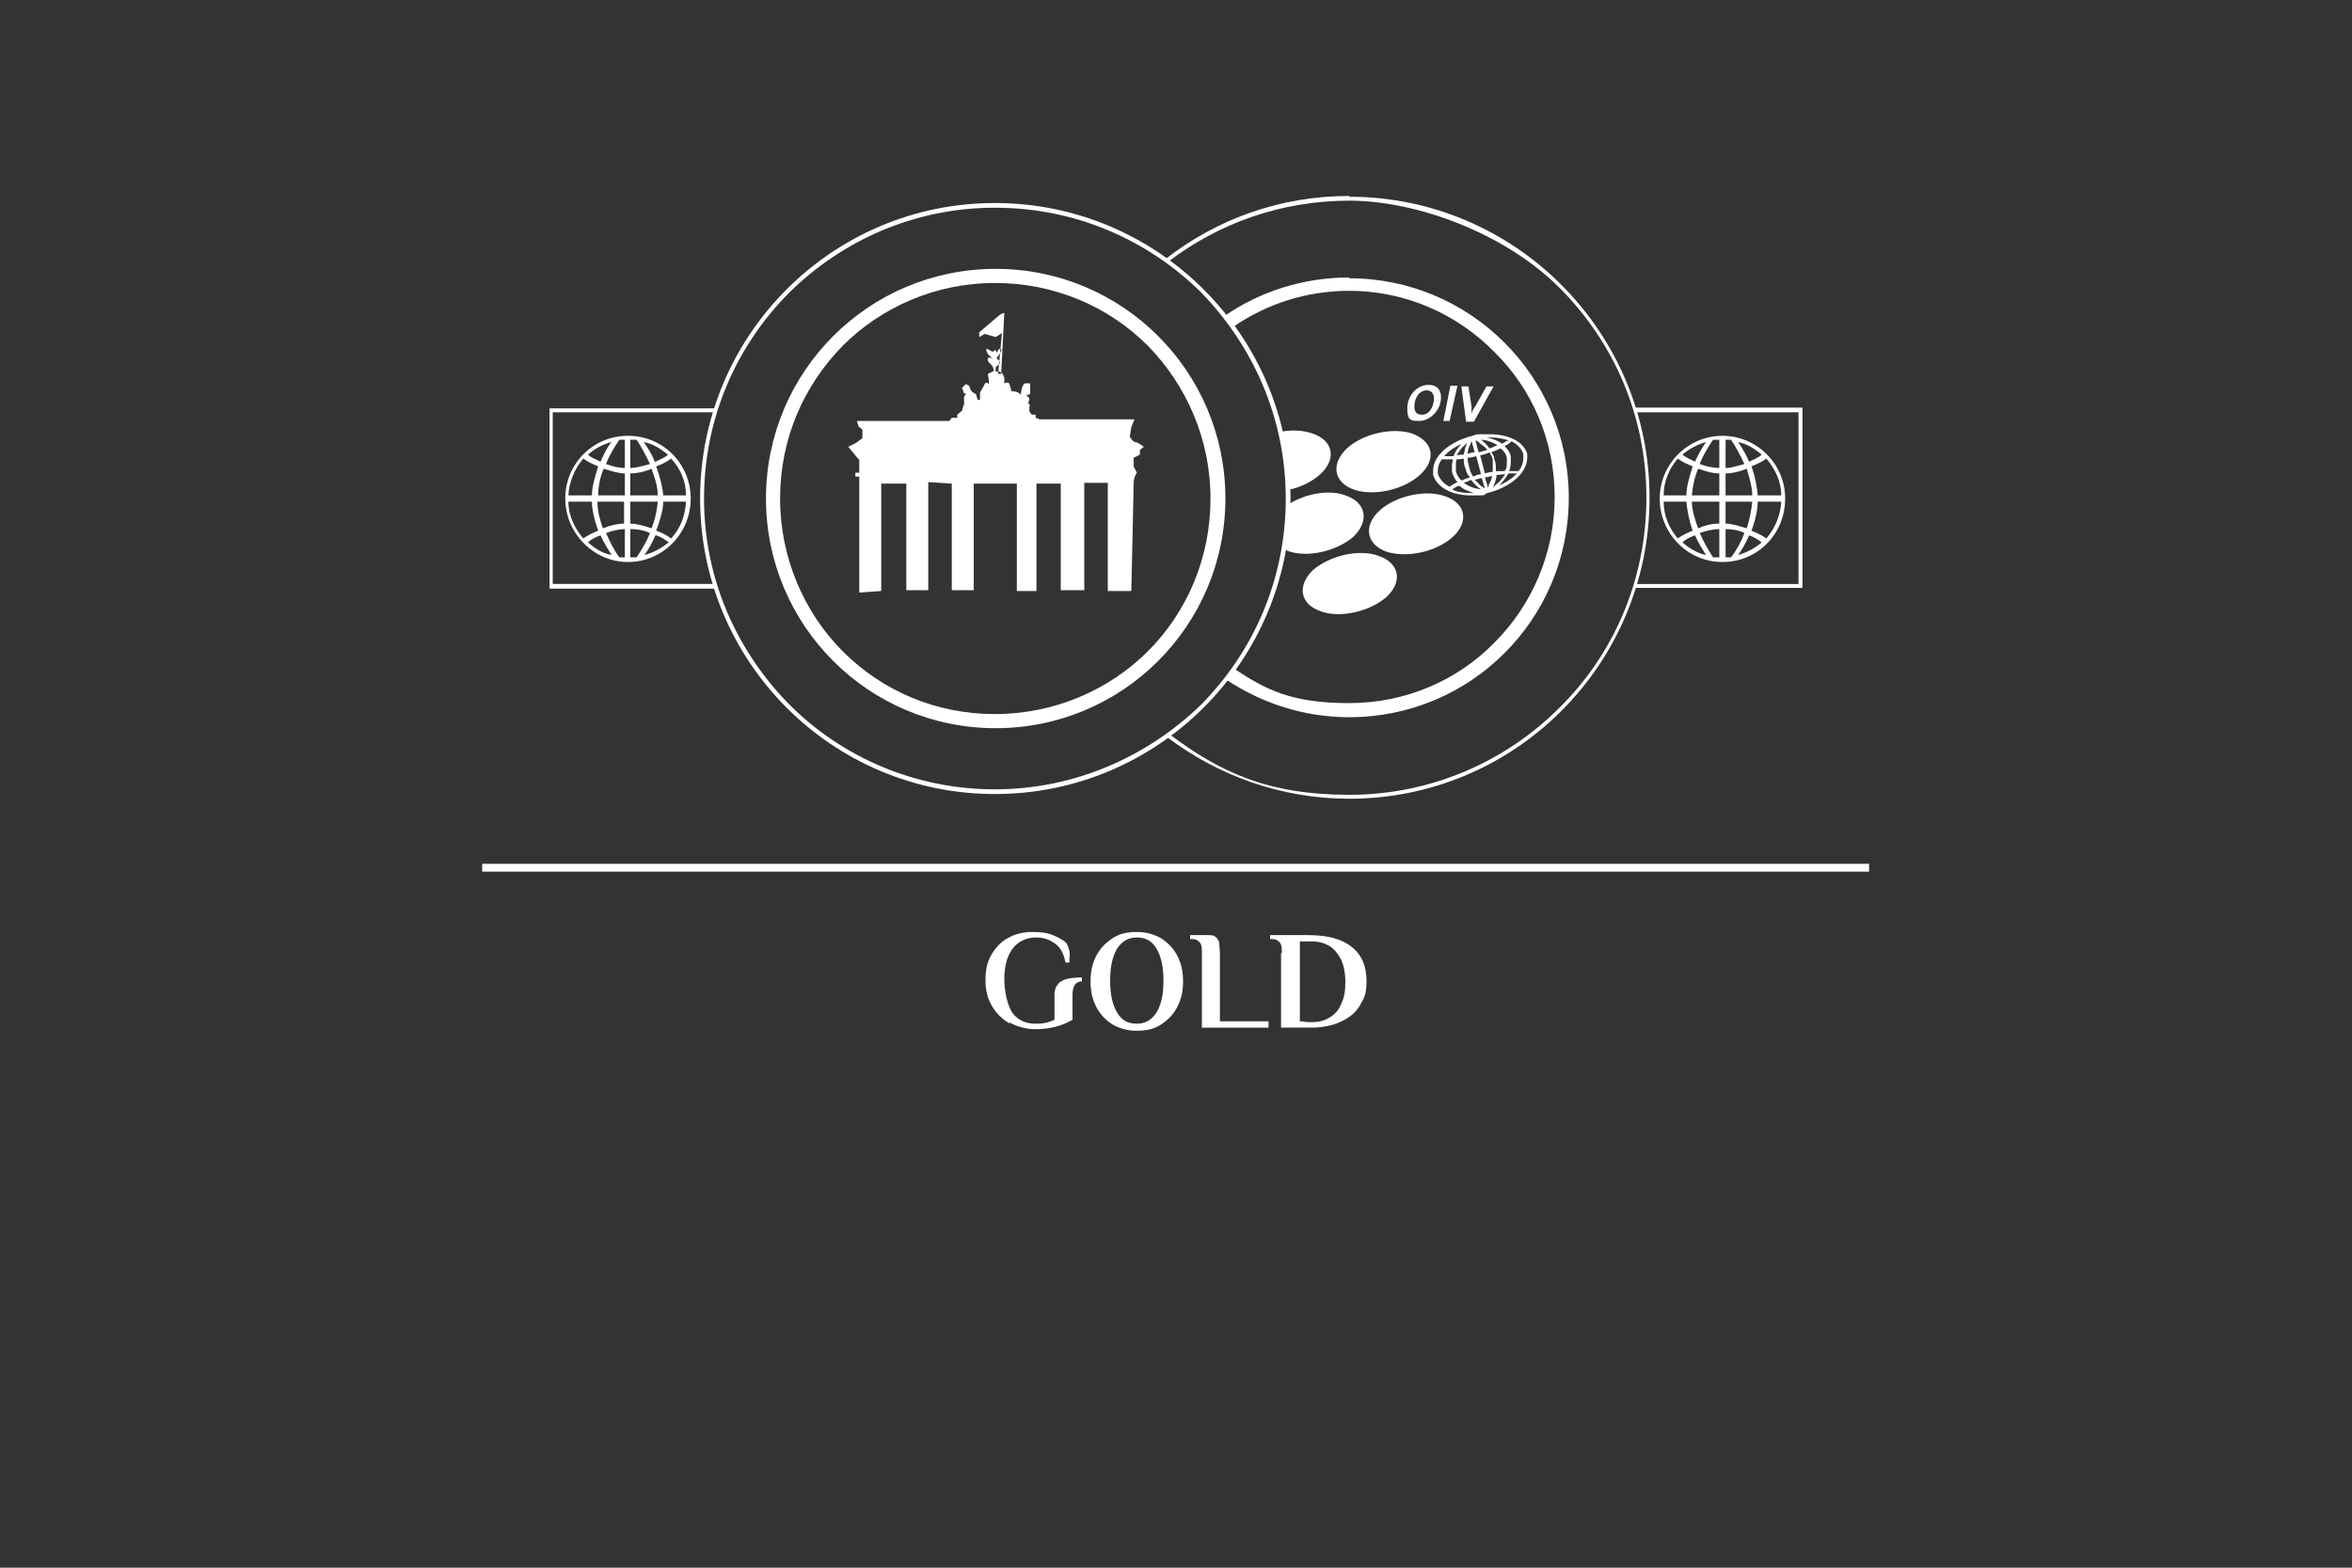 <?xml version="1.0" encoding="UTF-8"?>
<svg id="loghi" xmlns="http://www.w3.org/2000/svg" width="300" height="200" viewBox="0 0 300 200">
  <rect x="0" y="0" width="300" height="200" fill="#333333" stroke="none"/>
  <g>
    <path d="M128.8,130.6c-1-.6-1.8-1.4-2.3-2.3-.6-1-.8-2.1-.8-3.3s.2-2.2.7-3.1c.5-.9,1.2-1.7,2.1-2.2s1.9-.8,3.1-.8,2,.1,2.7.4c.7.3,1.3.6,1.7,1,.2.3.3.6.4,1s0,.9,0,1.5h-.5c-.2-1.1-.6-1.9-1.3-2.4s-1.4-.8-2.5-.8-2.3.5-3,1.5-1,2.3-1,3.8.4,3.5,1.1,4.4c.7.9,1.7,1.3,2.9,1.3s1.7-.2,2.4-.5v-3.2c0-.6.2-1.2.7-1.6s1.4-.6,2.8-.6v.5c-.8,0-1.2.6-1.2,1.7v3.2c-.7.4-1.4.7-2.2.9-.8.2-1.6.3-2.6.3s-2.3-.3-3.3-.9Z" style="fill: #fff;"/>
    <path d="M141.9,130.7c-.9-.6-1.6-1.3-2.1-2.3s-.7-2-.7-3.2.2-2.2.7-3.2,1.2-1.7,2.1-2.3c.9-.6,1.9-.8,3.1-.8s2.2.3,3.1.8c.9.6,1.6,1.3,2.1,2.3.5,1,.7,2,.7,3.2s-.2,2.2-.7,3.2c-.5,1-1.2,1.7-2.1,2.3-.9.6-1.9.8-3.1.8s-2.2-.3-3.1-.8ZM147.5,129.2c.6-1,.9-2.3.9-4.1s-.3-3.1-.9-4.1c-.6-1-1.4-1.4-2.5-1.4s-1.9.5-2.5,1.4c-.6,1-.9,2.3-.9,4.1s.3,3.1.9,4.1c.6,1,1.4,1.4,2.5,1.4s1.9-.5,2.5-1.4Z" style="fill: #fff;"/>
    <path d="M153.3,121.6c0-.6,0-1.1-.3-1.4s-.5-.4-1-.4h-.2v-.5h2.2c.4,0,.8,0,1,.2.2.1.4.4.5.7,0,.3.1.8.1,1.4v8.7h6.2v.8h-8.5v-9.5Z" style="fill: #fff;"/>
    <path d="M163.5,121.6c0-.6,0-1.1-.3-1.4s-.5-.4-1-.4h-.2v-.5h4.9c2.4,0,4.3.5,5.5,1.5,1.3,1,1.9,2.5,1.9,4.3s-.3,2.2-.8,3.1c-.5.9-1.3,1.6-2.4,2.1-1,.5-2.3.8-3.8.8h-3.9v-9.5ZM167.4,130.4c.8,0,1.6-.2,2.2-.6.7-.4,1.2-1,1.5-1.8.4-.8.5-1.7.5-2.8s-.2-2-.5-2.7c-.4-.8-.9-1.4-1.5-1.8-.7-.4-1.4-.6-2.3-.6h-.1c-.4,0-.7,0-1,0h-.4v10.2h.4c.3.1.6.1,1,.1h.2Z" style="fill: #fff;"/>
  </g>
  <rect x="61.5" y="110.2" width="176.9" height="1" style="fill: #fff;"/>
  <g>
    <rect x="70.1" y="25" width="159.9" height="77" style="fill: none;"/>
    <path d="M172.1,25c-8.9,0-17,3-23.5,8.1.1.1.3.2.4.3,6.4-4.9,14.4-7.8,23.1-7.8s19.9,4.2,26.8,11.1,11.1,16.3,11.1,26.8-4.2,20-11.1,26.8c-6.9,6.9-16.4,11.1-26.8,11.1s-16.5-2.9-22.9-7.7c-.1,0-.3.2-.4.3,6.5,4.9,14.5,7.9,23.3,7.9,21.2,0,38.3-17.2,38.3-38.4s-17.2-38.4-38.3-38.4Z" style="fill: #fff;"/>
    <path d="M216.2,68.3c-.6.2-1.2.5-1.6.9.8.7,1.9,1.4,3,1.6-.5-.8-1-1.6-1.4-2.5ZM212.2,64c0,1.8.7,3.4,1.8,4.7.5-.4,1.2-.7,1.9-1-.5-1.4-.7-2.7-.8-3.7h-2.9ZM215.1,63.2c0-1.1.4-2.4.8-3.7-.7-.3-1.4-.6-1.9-1-1.1,1.3-1.8,2.9-1.8,4.7h2.9ZM216.2,58.9c.4-.9.9-1.8,1.4-2.5-1.1.3-2.2.9-3,1.6.5.4,1,.6,1.6.9ZM219.3,67.5c-.8,0-1.6.2-2.5.5.5,1.1,1.1,2.2,1.7,3.1h.8v-3.6ZM215.8,64c0,1.1.4,2.3.8,3.4.9-.4,1.8-.6,2.7-.6v-2.8h-3.5ZM219.3,60.4c-.9,0-1.8-.3-2.7-.6-.5,1.2-.7,2.3-.8,3.4h3.5v-2.8ZM219.3,56.1h-.8c-.6.9-1.3,2-1.7,3.1.8.3,1.7.5,2.5.5v-3.6ZM223.1,58.9c.6-.3,1.2-.5,1.6-.9-.8-.7-1.9-1.4-3-1.6.5.7,1,1.6,1.4,2.5ZM227.2,63.2c0-1.8-.8-3.4-1.9-4.7-.5.4-1.2.7-1.9,1,.5,1.4.7,2.6.8,3.7h3ZM224.2,64c0,1-.3,2.4-.8,3.7.7.3,1.4.6,1.9,1,1.1-1.3,1.8-2.9,1.9-4.7h-3ZM223.1,68.3c-.4.9-.8,1.7-1.4,2.5,1.1-.3,2.2-.9,3-1.6-.5-.4-1-.7-1.6-.9ZM220.1,71.1h.7c.7-.9,1.3-2,1.7-3.1-.8-.4-1.7-.5-2.4-.5v3.6ZM220.1,64v2.8c.8,0,1.7.3,2.7.6.4-1.2.6-2.4.7-3.4h-3.4ZM220.1,63.2h3.4c0-1.2-.4-2.3-.7-3.4-1,.4-1.9.6-2.7.6v2.8ZM220.1,59.7c.8,0,1.6-.3,2.4-.5-.5-1.1-1.1-2.2-1.7-3.1h-.7v3.6ZM227.7,63.6c0-4.4-3.6-8-8-8s-8,3.6-8,8,3.5,8.1,8,8.1,8-3.6,8-8.1Z" style="fill: #fff; fill-rule: evenodd;"/>
    <path d="M76.6,68.3c-.6.2-1.2.5-1.6.9.8.7,1.8,1.4,3,1.6-.5-.8-1-1.6-1.4-2.5ZM72.5,64c0,1.8.8,3.4,1.9,4.7.5-.4,1.2-.7,1.9-1-.5-1.4-.8-2.7-.8-3.7h-3ZM75.5,63.2c0-1.1.4-2.4.8-3.7-.7-.3-1.4-.6-1.9-1-1.1,1.3-1.8,2.9-1.9,4.7h3ZM76.6,58.9c.4-.9.8-1.8,1.4-2.5-1.2.3-2.2.9-3,1.6.4.4,1,.6,1.6.9ZM79.7,67.5c-.7,0-1.6.2-2.4.5.5,1.1,1,2.2,1.7,3.1h.7v-3.6ZM76.2,64c0,1.1.3,2.3.7,3.4,1-.4,1.9-.6,2.7-.6v-2.8h-3.4ZM79.7,60.4c-.8,0-1.7-.3-2.7-.6-.5,1.2-.7,2.3-.7,3.4h3.4v-2.8ZM79.7,56.1h-.7c-.6.9-1.3,2-1.7,3.1.8.3,1.6.5,2.4.5v-3.6ZM83.6,58.9c.6-.3,1.2-.5,1.6-.9-.9-.7-1.9-1.4-3.1-1.6.5.7,1.1,1.6,1.4,2.5ZM87.5,63.2c0-1.8-.7-3.4-1.9-4.7-.5.4-1.1.7-1.9,1,.5,1.4.8,2.6.9,3.7h2.9ZM84.6,64c0,1-.4,2.4-.9,3.7.8.3,1.4.6,1.9,1,1.2-1.3,1.8-2.9,1.9-4.7h-2.9ZM83.6,68.3c-.4.9-.8,1.7-1.4,2.5,1.2-.3,2.2-.9,3.1-1.6-.5-.4-1-.7-1.6-.9ZM80.4,71.1h.8c.6-.9,1.3-2,1.7-3.1-.9-.4-1.7-.5-2.5-.5v3.6ZM80.4,64v2.8c.8,0,1.8.3,2.7.6.5-1.2.7-2.4.8-3.4h-3.5ZM80.4,63.2h3.5c0-1.2-.4-2.3-.8-3.4-.9.4-1.9.6-2.7.6v2.8ZM80.4,59.7c.8,0,1.7-.3,2.5-.5-.5-1.1-1.1-2.2-1.7-3.1h-.8v3.6ZM88.1,63.6c0-4.4-3.5-8-8-8s-8,3.6-8,8,3.6,8.1,8,8.1,8-3.6,8-8.1Z" style="fill: #fff; fill-rule: evenodd;"/>
    <rect x="70" y="25" width="160" height="77" style="fill: none;"/>
    <polygon points="170.6 36.4 169.3 36.5 168.7 36.6 168.2 36.7 167.5 36.8 167 36.8 164.5 37.5 163.9 37.7 163.7 37.7 162.9 38 162.7 38.1 161.9 38.4 160.7 39 160.4 39.1 159.3 39.6 159.2 39.7 158.9 39.9 158.8 40 158.6 40.1 158.5 40.2 158.1 40.4 158 40.5 157.7 40.6 157.6 40.7 157.2 40.9 157.1 41.1 156.9 41.2 156.7 41.4 156.5 41.5 156.3 41.6 156.1 41.7 156 41.9 155.8 42 155.6 42.2 155.4 42.3 155.2 42.4 155.1 42.5 154.3 43.3 154.2 43.4 152.4 45.2 152.3 45.3 151.4 46.2 151.4 46.3 151.2 46.5 151.1 46.7 150.9 46.9 150.8 47.1 150.6 47.2 150.5 47.4 150.4 47.6 150.3 47.8 150.1 48 150 48.1 149.9 48.2 149.8 48.4 149.7 48.5 149.6 48.7 149.5 48.8 149.4 49.1 149.3 49.2 149.1 49.6 149 49.7 148.8 50 148.7 50.1 148.6 50.5 148.5 50.6 148.4 50.8 148.3 51 147.5 52.7 147.4 52.9 147.3 53.1 147.2 53.4 147.1 53.6 146.8 54.4 146.7 54.6 146.4 55.6 146.1 56.7 146 57 145.8 58.1 145.6 59.4 145.5 59.9 145.4 60.5 145.3 61.8 145.2 63.5 145.3 63.6 145.3 65.3 145.4 65.3 145.4 66.6 145.5 66.6 145.5 67.2 145.6 67.2 145.6 67.8 145.7 67.8 145.7 68.4 145.8 68.4 145.8 68.9 145.8 68.9 145.8 69.3 145.9 69.3 145.9 69.7 146 69.7 146 70 146.1 70 146.1 70.4 146.2 70.4 146.2 70.7 146.3 70.7 146.3 71.1 146.4 71.1 146.4 71.5 146.5 71.5 146.5 71.7 146.6 71.7 146.6 72 146.7 72 146.7 72.3 146.7 72.3 146.7 72.5 146.8 72.5 146.8 72.7 146.9 72.7 146.9 73 147 73 147 73.3 147.1 73.3 147.1 73.5 147.2 73.5 147.2 73.7 147.3 73.7 147.3 74 147.4 74 147.4 74.2 147.5 74.2 147.5 74.4 147.6 74.4 147.6 74.5 147.6 74.5 147.6 74.7 147.7 74.7 147.7 75 147.8 75 147.8 75.2 147.9 75.2 147.9 75.4 148 75.4 148 75.5 148.1 75.5 148.1 75.7 148.2 75.7 148.2 75.9 148.3 75.9 148.3 76.1 148.4 76.1 148.4 76.3 148.5 76.3 148.5 76.4 148.6 76.4 148.6 76.6 148.6 76.6 148.6 76.8 148.7 76.8 148.8 76.9 148.8 77.1 148.9 77.1 149 77.2 149 77.3 149.1 77.3 149.1 77.5 149.2 77.5 149.3 77.6 149.3 77.8 149.4 77.8 149.4 78 149.5 78 149.5 78.1 149.5 78.2 149.6 78.2 149.6 78.4 149.7 78.4 149.8 78.5 149.8 78.7 149.9 78.7 150 78.8 150 79 150.1 79 150.3 79.1 150.3 79.3 150.4 79.3 150.5 79.5 150.5 79.7 150.6 79.7 150.8 79.9 150.8 80.1 150.9 80.1 151.1 80.2 151.1 80.4 151.2 80.4 151.4 80.6 151.4 80.8 151.4 80.8 152 81.3 152 81.5 152.1 81.5 152.8 82.2 152.8 82.4 152.9 82.4 153.4 82.9 153.6 83 154.5 83.9 154.7 84 155.2 84.5 155.3 84.6 155.5 84.8 155.7 84.8 155.9 85 156.1 85.1 156.2 85.3 156.4 85.4 156.6 85.6 156.8 85.7 157 85.8 157.1 85.9 157.2 86 157.4 86.1 157.5 86.2 157.9 86.4 158 86.5 158.3 86.6 158.4 86.7 158.6 86.8 158.7 86.9 159 87.1 159.1 87.2 161.7 88.5 162.5 88.7 162.7 88.8 163.2 89 163.4 89.1 164.5 89.5 165.9 89.8 166.2 89.9 166.5 90 167 90.1 167.5 90.2 168.2 90.3 169.3 90.4 170.6 90.5 174.1 90.6 174.1 90.5 175.5 90.4 176.6 90.3 177.2 90.2 177.8 90.1 178.2 90 178.6 89.9 178.8 89.8 180.3 89.5 181.4 89.1 181.5 89 182.1 88.8 182.3 88.7 183.1 88.5 185.6 87.2 185.7 87.1 186.1 86.9 186.2 86.8 186.3 86.7 186.4 86.6 186.8 86.5 186.9 86.4 187.2 86.2 187.3 86.1 187.5 86 187.6 85.9 187.8 85.8 188 85.7 188.1 85.6 188.3 85.4 188.5 85.3 188.7 85.1 188.9 85 189.1 84.8 189.2 84.8 189.4 84.6 189.6 84.5 190 84 190.2 83.9 191.1 83 191.3 82.9 191.9 82.4 191.9 82.2 192.7 81.5 192.8 81.3 193.3 80.8 193.4 80.6 193.6 80.4 193.7 80.2 193.8 80.1 193.9 79.9 194.1 79.7 194.2 79.5 194.4 79.3 194.5 79.1 194.7 79 194.7 78.8 194.8 78.7 194.9 78.5 195 78.4 195.2 78.1 195.3 78 195.5 77.6 195.6 77.5 195.7 77.2 195.8 77.1 195.9 76.9 196 76.8 196.9 75 197 74.7 197.4 74 197.5 73.5 197.6 73.3 197.9 72.5 198 72.3 198.3 71.5 198.9 68.9 199 68.4 199.1 67.8 199.2 67.2 199.3 66.6 199.4 65.3 199.4 61.8 199.4 61.8 199.4 60.5 199.3 60.5 199.3 59.9 199.2 59.9 199.2 59.4 199.1 59.4 199.1 58.7 199 58.7 199 58.1 198.9 58.1 198.9 57.7 198.8 57.7 198.8 57.4 198.7 57.4 198.7 57 198.6 57 198.6 56.7 198.5 56.7 198.5 56.4 198.5 56.4 198.5 56 198.4 56 198.4 55.6 198.3 55.6 198.3 55.4 198.2 55.4 198.2 55.1 198.1 55.1 198.1 54.8 198 54.8 198 54.6 197.9 54.6 197.9 54.4 197.8 54.4 197.8 54.1 197.7 54.1 197.7 53.8 197.6 53.8 197.6 53.6 197.5 53.6 197.5 53.4 197.5 53.4 197.5 53.1 197.4 53.1 197.4 52.8 197.3 52.8 197.3 52.7 197.2 52.7 197.2 52.5 197.1 52.5 197.1 52.3 197 52.3 197 52.1 196.9 52.1 196.9 51.9 196.8 51.9 196.8 51.8 196.7 51.8 196.7 51.6 196.6 51.6 196.6 51.4 196.6 51.4 196.6 51.2 196.5 51.2 196.5 51 196.4 51 196.4 50.8 196.3 50.8 196.3 50.6 196.2 50.5 196.1 50.5 196.1 50.3 196 50.3 196 50.1 195.9 50 195.8 50 195.8 49.9 195.7 49.9 195.7 49.7 195.6 49.6 195.6 49.6 195.6 49.4 195.5 49.4 195.5 49.2 195.4 49.1 195.3 49.1 195.3 49 195.2 49 195.2 48.8 195.1 48.7 195 48.7 195 48.5 194.9 48.4 194.8 48.4 194.8 48.2 194.7 48.1 194.7 48.1 194.7 48 194.5 47.8 194.4 47.8 194.4 47.6 194.2 47.4 194.1 47.4 194.1 47.2 193.9 47.1 193.8 47.1 193.8 46.9 193.7 46.7 193.6 46.7 193.6 46.5 193.4 46.3 193.3 46.3 193.3 46.2 192.5 45.3 192.4 45.3 192.4 45.2 190.6 43.4 190.4 43.3 189.7 42.5 189.5 42.4 189.3 42.3 189.1 42.2 189 42 188.8 41.9 188.6 41.7 188.4 41.6 188.2 41.5 188.1 41.4 187.9 41.2 187.7 41.1 187.5 40.9 187.2 40.7 187.1 40.6 186.7 40.5 186.6 40.4 186.2 40.2 186.2 40.1 186 40 185.9 39.9 185.5 39.7 185.4 39.6 184.4 39.1 184.1 39 182.8 38.4 182 38.1 181.8 38 181 37.7 180.8 37.7 180.3 37.5 177.8 36.8 177.2 36.8 176.6 36.7 176 36.6 175.4 36.5 174.1 36.4 170.6 36.4" style="fill: none; fill-rule: evenodd;"/>
    <path d="M194.8,58.5c0-.3,0-.5,0-.6-.5-1.6-2.4-2.5-4.8-2.5s-1.4,0-2.2.2c-2.8.7-5,2.5-5,4.4s0,.5,0,.6c.5,1.6,2.4,2.6,4.8,2.6s1.4,0,2.1-.3h0c2.9-.7,5-2.5,5.1-4.4ZM194.3,58c0,.2,0,.4,0,.5,0,.5-.2,1.1-.6,1.6-.2,0-.6,0-1.2,0s0,0,0,0c.1-.3.2-.7.2-1.1s0-.5,0-.8c-.1-.5-.4-.9-.8-1.3.5-.2.8-.5.9-.6.8.4,1.3,1,1.5,1.6ZM185.7,58.6c.3,0,.7,0,1-.1,0,0,0,0,0,0,0,.4,0,.8.2,1.2.1.5.3.9.6,1.2-.4.1-.8.3-1.1.4-.3-.3-.6-.7-.7-1.2,0-.3,0-.5,0-.7s0-.6.1-.8ZM190.4,60.2c-.3,0-.7.1-1,.2l-.6-2.3c.4-.1.8-.2,1.2-.4.1.3.3.5.4.9,0,.4,0,.7,0,1.1s0,.3,0,.5ZM187.2,58.4c.3,0,.7-.1,1.1-.2l.6,2.3c-.4,0-.7.2-1,.3-.2-.3-.4-.7-.5-1.2s-.2-.7-.2-1.1,0,0,0-.1ZM187.7,56.3l.4,1.4c-.3,0-.6.1-.9.2,0-.5.2-1,.4-1.3,0-.1,0-.2.1-.3ZM189,61l.4,1.3c-.2-.1-.4-.2-.6-.4-.2-.2-.4-.4-.7-.7.3,0,.6-.2.9-.2ZM189.8,62.2l-.4-1.3c.3,0,.6-.1.9-.2,0,.4-.2.8-.4,1.1,0,.1,0,.3-.1.4ZM188.6,57.7l-.4-1.5c.2,0,.4.2.6.4.3.2.6.4.9.8-.3.1-.7.2-1.1.3ZM188.9,56.1c.6,0,1.5.3,2.1.7-.3.1-.6.3-1,.4-.4-.5-.8-.9-1.1-1.1ZM187.1,56.6c-.2.4-.3.9-.4,1.4-.3,0-.6,0-.9.1.2-.4.5-.8.8-1.1.2-.2.3-.3.4-.4ZM187.7,61.3c.4.5.8.9,1.2,1.1-.6,0-1.5-.3-2.2-.8.3-.1.6-.2,1-.4ZM190.8,60.6c.4,0,.8-.1,1.2-.1-.3.4-.6.8-.9,1.1-.3.2-.5.4-.7.6.2-.4.4-.9.5-1.5ZM190.8,60.2c0-.1,0-.3,0-.4,0-.4,0-.8-.2-1.2,0-.4-.2-.7-.4-.9.5-.2.8-.3,1.2-.5.4.3.7.7.8,1.2,0,.2,0,.5,0,.6,0,.4,0,.8-.3,1.1-.4,0-.8,0-1.3,0ZM192.4,56.2c-.2,0-.4.2-.8.4,0,0,0,0,0,0-.6-.4-1.4-.7-2-.8.2,0,.3,0,.5,0,.9,0,1.7.2,2.4.4ZM186.7,56.4c-.5.4-1,1-1.3,1.8-.2,0-.4,0-.5,0-.3,0-.5,0-.7,0,.6-.7,1.5-1.3,2.6-1.7ZM183.4,60.5c0-.2,0-.4,0-.5,0-.5.2-1,.5-1.4.2,0,.5,0,1,0s.2,0,.4,0c0,.3-.1.5-.1.8s0,.5,0,.8c.2.6.4,1,.7,1.3-.6.3-.9.5-1,.6-.8-.4-1.3-1-1.5-1.7ZM185.3,62.4c.2-.1.4-.3.7-.4,0,0,.1,0,.2,0,.5.5,1.2.7,1.8.9-.1,0-.2,0-.3,0-.9,0-1.7-.1-2.4-.4ZM191,62.1c.5-.4,1-1,1.4-1.7,0,0,.1,0,.2,0,.4,0,.7,0,.9,0-.6.6-1.4,1.2-2.5,1.6Z" style="fill: #fff;"/>
    <g>
      <path d="M164.3,62.5c1.5-.3,3-1,4.1-2,2.1-1.9,1.7-4.3-1-5.2-1.2-.4-2.6-.5-4.1-.2.6,2.4.9,4.9,1,7.5Z" style="fill: #fff;"/>
      <path d="M172.6,68.5c2.1-2,1.7-4.4-1-5.3-2.1-.8-5.1-.2-7.2,1.1,0,2-.2,3.9-.6,5.8.2,0,.3.1.5.2,2.5.9,6.2,0,8.3-1.8Z" style="fill: #fff;"/>
      <path d="M172.8,62.5c2.5.8,6.2,0,8.3-1.9,2.2-2,1.7-4.3-1-5.3-2.5-.8-6.2,0-8.3,1.9-2.1,2-1.7,4.4,1,5.3Z" style="fill: #fff;"/>
      <path d="M175.8,70.9c-2.5-.9-6.2,0-8.3,1.8-2.1,2-1.7,4.4,1,5.3,2.5.9,6.2,0,8.3-1.8,2.2-2,1.7-4.4-1-5.3Z" style="fill: #fff;"/>
      <path d="M184.3,63.3c-2.5-.9-6.3,0-8.3,1.8-2.2,2-1.7,4.4.9,5.3,2.6.8,6.3,0,8.4-1.9,2.1-1.9,1.7-4.3-1-5.2Z" style="fill: #fff;"/>
    </g>
    <path d="M89.6,63.6h-.3c0-20.8,16.8-37.7,37.6-37.7s37.7,16.9,37.7,37.7-16.9,37.7-37.7,37.7-37.6-16.9-37.6-37.7h.5c0,10.3,4.2,19.5,10.9,26.3,6.7,6.7,16,10.8,26.2,10.8s19.5-4.2,26.3-10.8c6.7-6.8,10.8-16,10.8-26.3s-4.2-19.5-10.8-26.3c-6.8-6.7-16-10.8-26.3-10.8s-19.5,4.2-26.2,10.8c-6.8,6.8-10.9,16.1-10.9,26.3h-.2Z" style="fill: #fff;"/>
    <rect x="70" y="25" width="160" height="77" style="fill: none;"/>
    <polygon points="125.5 35.3 124.1 35.4 123.5 35.5 123 35.6 121.7 35.8 119.2 36.4 117.8 36.8 117.6 36.9 116.8 37.2 116.6 37.3 116.1 37.5 114.3 38.4 114 38.5 113.7 38.6 113.6 38.7 113.2 38.9 113.1 39 112.8 39.2 112.7 39.3 112.5 39.4 112.4 39.5 112 39.6 111.9 39.7 111.6 39.9 111.5 40 111.3 40.1 111.2 40.2 111 40.3 110.9 40.5 110.7 40.5 110.5 40.7 110.3 40.8 110.1 41 110 41.1 109.8 41.3 109.6 41.4 109.4 41.5 109.2 41.6 108.7 42.2 108.5 42.3 107.7 43.1 107.5 43.2 106.7 44 106.6 44.2 105.8 45 105.7 45.2 105.2 45.7 105.1 45.9 104.9 46.1 104.8 46.2 104.6 46.4 104.5 46.6 104.4 46.8 104.3 47 104.1 47.1 104 47.3 103.8 47.5 103.7 47.7 103.6 47.8 103.5 48 103.4 48.1 103.3 48.4 103.2 48.5 103 48.9 102.9 49 102.8 49.1 102.7 49.2 102.5 49.6 102.5 49.7 102.3 50 102.2 50.1 102 50.5 101.9 50.8 101 52.6 100.8 53.1 100.7 53.3 100.5 54.1 100.4 54.3 99.9 55.6 99.3 58.2 99.1 59.4 99 60 98.9 60.6 98.8 62 98.7 63.7 98.8 63.8 98.8 65.5 98.9 65.5 98.9 66.9 99 66.9 99 67.5 99.1 67.5 99.1 68 99.2 68 99.2 68.7 99.3 68.7 99.3 69.2 99.4 69.2 99.4 69.7 99.5 69.7 99.5 70 99.6 70 99.6 70.4 99.6 70.4 99.6 70.7 99.7 70.7 99.7 71.1 99.8 71.1 99.8 71.5 99.9 71.5 99.9 71.7 100 71.7 100 72.1 100.1 72.1 100.1 72.4 100.2 72.4 100.2 72.6 100.3 72.6 100.3 72.9 100.4 72.9 100.4 73.2 100.5 73.2 100.5 73.4 100.6 73.4 100.6 73.6 100.6 73.6 100.6 73.9 100.7 73.9 100.7 74.1 100.8 74.1 100.8 74.4 100.9 74.4 100.9 74.6 101 74.6 101 74.9 101.1 74.9 101.1 75.1 101.2 75.1 101.2 75.3 101.3 75.3 101.3 75.4 101.4 75.4 101.4 75.6 101.5 75.6 101.5 75.8 101.5 75.8 101.5 76 101.6 76 101.6 76.2 101.7 76.2 101.7 76.3 101.8 76.3 101.8 76.5 101.9 76.5 101.9 76.7 102 76.7 102 76.9 102.1 76.9 102.1 77.1 102.2 77.1 102.2 77.2 102.3 77.2 102.3 77.4 102.4 77.4 102.4 77.6 102.5 77.6 102.5 77.7 102.5 77.9 102.6 77.9 102.6 78.1 102.7 78.1 102.8 78.2 102.8 78.3 102.9 78.3 102.9 78.5 103 78.5 103.1 78.6 103.1 78.8 103.2 78.8 103.3 78.9 103.3 79.1 103.4 79.1 103.4 79.2 103.4 79.2 103.5 79.3 103.5 79.5 103.6 79.5 103.6 79.7 103.7 79.7 103.9 79.9 103.9 80.1 104 80.1 104.2 80.2 104.2 80.4 104.3 80.4 104.4 80.6 104.4 80.8 104.5 80.8 104.7 81 104.7 81.1 104.8 81.1 105 81.3 105 81.5 105.1 81.5 105.3 81.7 105.3 81.9 105.3 81.9 106.2 82.7 106.2 82.9 106.2 82.9 108 84.6 108.1 84.7 109 85.5 109.1 85.6 109.4 85.8 109.6 85.9 109.7 86 109.9 86.1 110 86.3 110.2 86.4 110.4 86.6 110.6 86.6 110.8 86.8 110.9 86.9 111.1 87.1 111.3 87.2 111.4 87.3 111.6 87.4 111.7 87.5 112 87.6 112.1 87.7 112.5 87.9 112.6 88 112.9 88.2 113 88.3 113.4 88.5 113.5 88.5 114.9 89.3 115.2 89.4 116.3 89.9 117.1 90.2 117.3 90.3 118.1 90.5 118.3 90.6 118.8 90.8 121.7 91.5 123 91.7 123.5 91.8 124.1 91.9 125.5 92 129 92.1 129 92 130.4 91.9 131 91.8 131.6 91.7 132.2 91.6 132.7 91.5 133.2 91.4 135.7 90.8 135.9 90.7 136.7 90.4 136.9 90.4 137.7 90.1 137.9 90 138.2 89.9 138.3 89.8 138.6 89.7 141.1 88.5 141.2 88.4 141.6 88.2 141.7 88.1 142 87.9 142.1 87.8 142.3 87.7 142.4 87.6 142.8 87.5 142.9 87.4 143.2 87.2 143.4 87 143.6 86.9 143.8 86.7 143.9 86.6 144.1 86.5 144.3 86.4 144.5 86.2 144.7 86.1 144.8 85.9 145 85.8 145.2 85.7 145.4 85.6 146.1 84.8 146.3 84.8 147.1 83.9 147.3 83.8 147.4 83.8 147.5 83.6 148.3 82.8 148.4 82.6 149.1 81.9 149.2 81.7 149.4 81.5 149.5 81.3 149.6 81.1 149.7 81 149.9 80.8 150 80.6 150.2 80.4 150.3 80.2 150.5 80.1 150.5 79.9 150.7 79.7 150.9 79.3 151 79.2 151.1 79.1 151.2 79 151.4 78.6 151.4 78.5 151.6 78.2 151.7 78.1 151.9 77.7 152 77.6 153.3 74.9 153.5 74.4 153.6 74.2 153.9 73.4 154 73.2 154.2 72.4 154.3 72.2 155 69.7 155.1 69.2 155.2 68.7 155.2 68 155.3 67.5 155.4 66.9 155.5 65.5 155.6 62 155.5 62 155.5 60.6 155.4 60.6 155.4 60 155.3 60 155.3 59.4 155.2 59.4 155.2 58.8 155.2 58.8 155.2 58.2 155.1 58.2 155.1 57.8 155 57.8 155 57.5 154.9 57.5 154.9 57.1 154.8 57.1 154.8 56.7 154.7 56.7 154.7 56.4 154.6 56.4 154.6 56 154.5 56 154.5 55.6 154.4 55.6 154.4 55.3 154.3 55.3 154.3 55 154.2 55 154.2 54.8 154.2 54.8 154.2 54.6 154.1 54.6 154.1 54.3 154 54.3 154 54.1 153.9 54.1 153.9 53.8 153.8 53.8 153.8 53.6 153.7 53.6 153.7 53.3 153.6 53.3 153.6 53.1 153.5 53.1 153.5 52.8 153.4 52.8 153.4 52.6 153.3 52.6 153.3 52.4 153.3 52.4 153.3 52.2 153.2 52.2 153.2 52 153.1 52 153.1 51.8 153 51.8 153 51.7 152.9 51.7 152.9 51.5 152.8 51.5 152.8 51.3 152.7 51.3 152.7 51.1 152.6 51.1 152.6 50.9 152.5 50.9 152.5 50.8 152.4 50.8 152.4 50.5 152.4 50.5 152.4 50.3 152.3 50.3 152.3 50.1 152.2 50 152.1 50 152.1 49.9 152 49.9 152 49.7 151.9 49.6 151.8 49.6 151.8 49.4 151.7 49.4 151.7 49.2 151.6 49.1 151.5 49.1 151.5 49 151.4 49 151.4 48.8 151.4 48.7 151.3 48.7 151.3 48.5 151.2 48.4 151.1 48.4 151.1 48.2 151 48.2 151 48.1 150.9 48 150.8 48 150.8 47.8 150.7 47.7 150.6 47.7 150.6 47.5 150.5 47.3 150.4 47.3 150.4 47.1 150.2 47 150.1 47 150.1 46.8 149.9 46.6 149.8 46.6 149.8 46.4 149.6 46.2 149.5 46.2 149.5 46.1 149.4 45.9 149.3 45.9 149.3 45.7 148.8 45.2 148.7 45.2 148.7 45.1 148 44.3 147.9 44.3 147.9 44.2 146.7 43 146.6 42.9 145.8 42.1 145.6 42 145.2 41.6 145 41.5 144.8 41.4 144.7 41.3 144.5 41.1 144.3 41 144.1 40.8 143.9 40.7 143.8 40.5 143.6 40.5 143.4 40.3 143.2 40.2 143 40 142.7 39.8 142.6 39.7 142.2 39.6 142.1 39.5 141.8 39.3 141.7 39.2 141.5 39.1 141.4 39 141.1 38.8 141 38.7 139.5 38 139.2 37.9 138.2 37.4 137.3 37.1 137.2 37 136.4 36.8 136.2 36.7 135.6 36.5 134.5 36.2 134.3 36.1 133.2 35.8 132.7 35.8 132.2 35.7 131.6 35.6 131 35.5 130.4 35.4 129 35.3 125.5 35.3" style="fill: none; fill-rule: evenodd;"/>
    <path d="M98.6,63.6h-.9c0-16.2,13.1-29.3,29.3-29.3s29.3,13.1,29.3,29.3-13.1,29.3-29.3,29.3-29.3-13.1-29.3-29.3h1.8c0,7.6,3.1,14.6,8,19.5,5,5,11.8,8,19.4,8s14.6-3.1,19.5-8c5-5,8-11.9,8-19.5s-3.1-14.5-8-19.5c-5-5-11.9-8-19.5-8s-14.5,3.1-19.4,8c-5,5.1-8,11.9-8,19.5h-.9Z" style="fill: #fff;"/>
    <path d="M127.3,47.8l.5-5.3-.8.5-1.4-.4-.7.4v-.6l2.7-2.3.5-.2-.4,7.8h-.4ZM109.6,60.8h-.5c0,0,0-.5,0-.5h.5v-1.6l-1.4-1.7,1-.5.8-.6v-1.1c0,0-.5-.4-.5-.4l-.2-.7h11.8l.3-.4h.7c0,0,0-.4,0-.4l.6-.5.3-1s-.2-.8.2-1.1c0-.2-.3,0-.3-.3l-.2-.5.5-.5.4.2.2.5.2.3.5.3.2.7h.3c0,0,0-.9,0-.9l.5-.9s.2-.6.5-.3c.3.5,0-1.2,0-1.2l.8-.4-.2-.6-.5-.5s-.5-.8.5-.5c-.8-.5-.8-1.1-.8-1.1,0,0,0-.2.3,0,.4.2.5.3.5.3,0,0,.4-.5.5,0,0,.4.2-.5.5-.4.4,0-.2.8-.2.8l-.3.4s.6.4.4.7c-.4.4-.5.4-.5.4v.6c0,0,.5,0,.5,0l.4.3.2.5v.7c0,0,.5-.2.6,0,.2.4.3,1,.3,1,0,0,1,0,1.2.5,0,.4,0-1.6.7-1.5.6,0,.5,0,.5.3s0,.5,0,.5v.5c0,0-.3.4-.4,0,0-.2,0,.4,0,.4,0,0,.3,0,.3.3s-.2.5-.2.5c0,0,.4.2.2.5,0,.3,0,.6,0,.6l.3.4h.5v.4l.5.2h12.1c0,0-.4,1-.4,1l-.2,1.2s.4.7.7.7,1.1.6,1.1.6l-.5.4v.6l-.8.4v1.1l.4.8s-.4.6-.4,1.3-.3,13.8-.3,13.8h-3v-13.8h-3v13.7h-3v-13.6h-3.1v13.7c0,0-2.5,0-2.5,0v-13.7h-5.5v13.6h-2.8v-13.6l-3-.2v13.8c0,0-2.8,0-2.8,0v-13.6h-3.2v13.7l-2.8.2v-14.6Z" style="fill: #fff; fill-rule: evenodd;"/>
    <rect x="70" y="25" width="160" height="77" style="fill: none;"/>
    <path d="M183.8,50.7c0-1-.5-1.6-1.6-1.6-1.5,0-2.7,1.4-2.7,3s.5,1.6,1.6,1.6,2.7-1.2,2.7-3ZM182.9,50.8c0,1.2-.7,2.2-1.6,2.1-.6,0-.9-.4-.9-1,0-1.1.6-2.1,1.6-2.1.6,0,.9.5.9,1Z" style="fill: #fff; fill-rule: evenodd;"/>
    <polygon points="185.9 49.2 185 49.2 184.1 53.7 184.9 53.7 185.9 49.2" style="fill: #fff;"/>
    <path d="M190.5,49.3h-.9l-1.4,2.5c-.3.4-.4.6-.5,1v-.9l-.4-2.6h-.9c0,0,.6,4.5.6,4.5h1c0,0,2.5-4.5,2.5-4.5Z" style="fill: #fff;"/>
    <g>
      <path d="M91.2,74.5h-20.7v-21.9h20.7c0-.2.1-.4.2-.5h-21.3v23h21.3c0-.2-.1-.4-.2-.5Z" style="fill: #fff;"/>
      <path d="M208.6,52.1c0,.2.1.4.2.5h20.6v21.9h-20.7c0,.2-.1.4-.2.5h21.4v-23h-21.3Z" style="fill: #fff;"/>
    </g>
    <path d="M172.1,35.4c-5.9,0-11.4,1.8-15.9,4.9.4.5.7.9,1.1,1.4,4.2-2.9,9.3-4.6,14.8-4.6,7.2,0,13.8,3,18.5,7.8,4.8,4.7,7.7,11.3,7.7,18.5s-2.9,13.8-7.7,18.6c-4.7,4.8-11.3,7.7-18.5,7.7s-10.5-1.6-14.7-4.4c-.3.5-.7.9-1,1.4,4.5,3,9.9,4.8,15.7,4.8,15.5,0,28-12.5,28-28s-12.6-28-28-28Z" style="fill: #fff;"/>
  </g>
</svg>